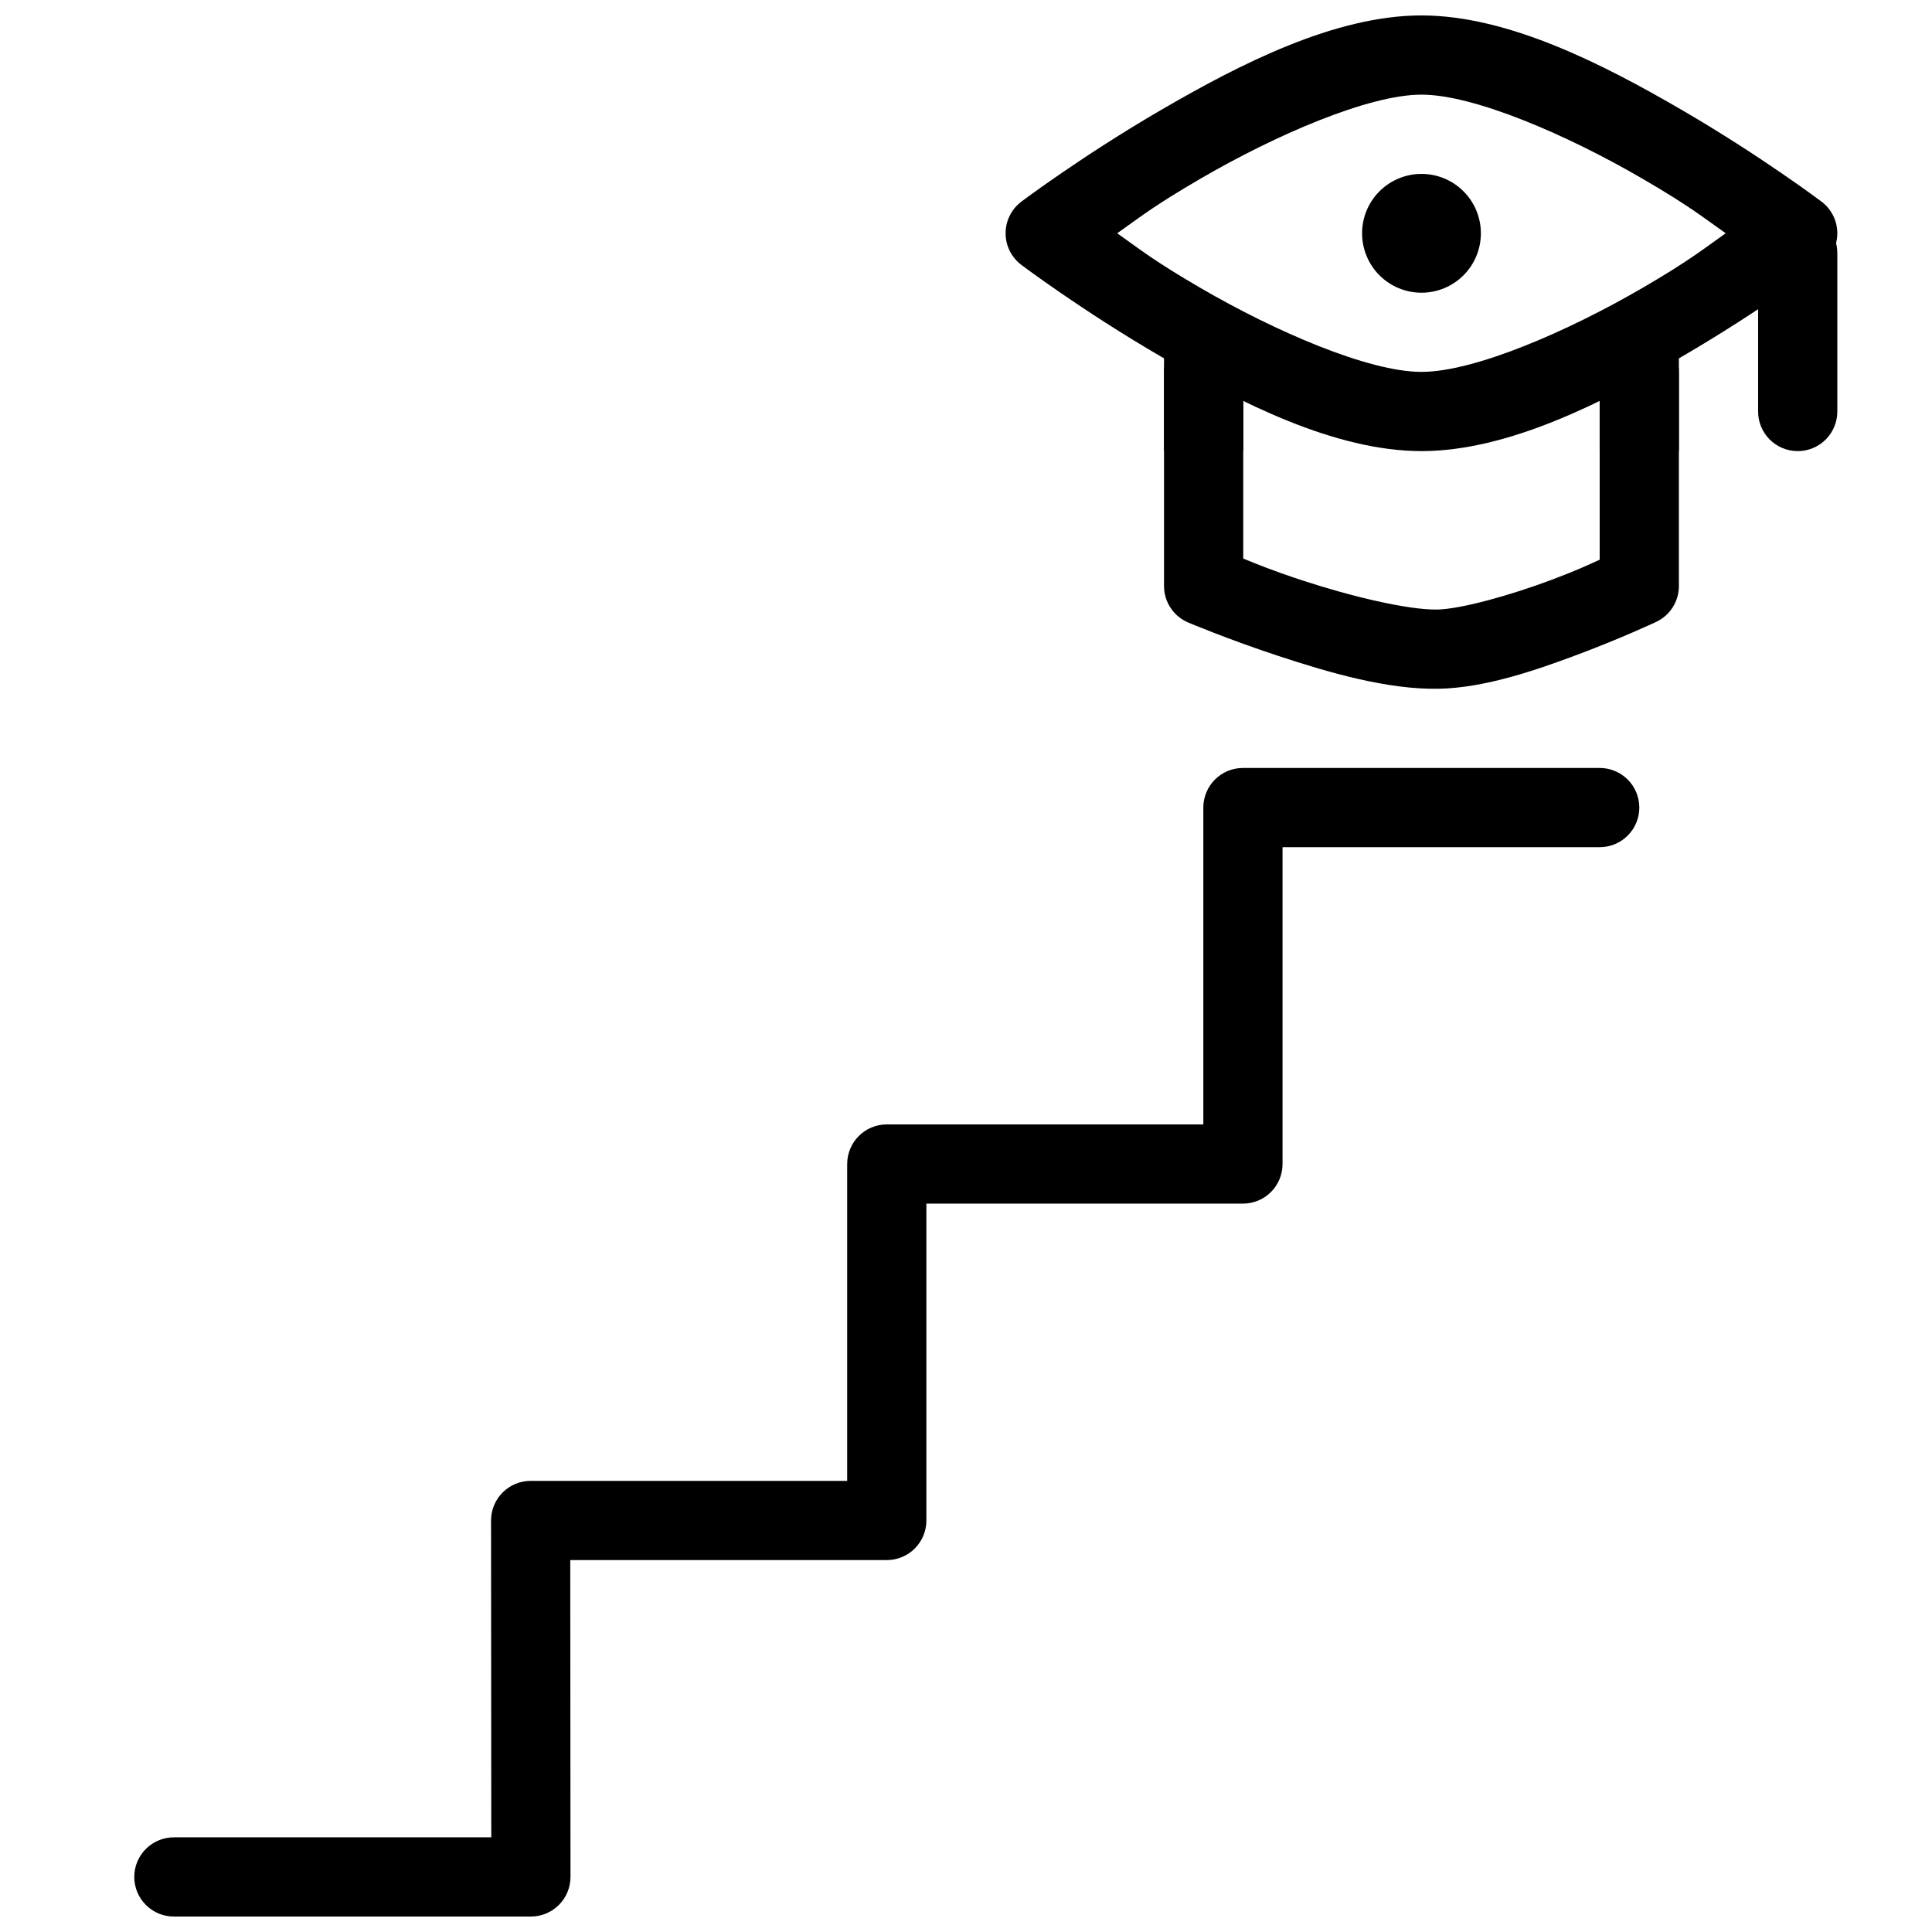 <?xml version="1.0" encoding="UTF-8"?>
<!-- Uploaded to: SVG Repo, www.svgrepo.com, Generator: SVG Repo Mixer Tools -->
<svg width="800px" height="800px" version="1.1" viewBox="144 144 512 512" xmlns="http://www.w3.org/2000/svg">
 <defs>
  <clipPath id="b">
   <path d="m410 148.09h221v115.91h-221z"/>
  </clipPath>
  <clipPath id="a">
   <path d="m179 347h400v304.9h-400z"/>
  </clipPath>
 </defs>
 <g clip-path="url(#b)">
  <path d="m520.7 148.09c-22.953 0-48.098 12.895-69.004 25.051s-37.023 24.293-37.023 24.293h0.004c-2.633 1.984-4.184 5.09-4.184 8.387 0 3.293 1.551 6.398 4.184 8.383 0 0 16.117 12.156 37.023 24.312s46.047 25.031 69.004 25.031c22.953 0 48.098-12.875 69.004-25.031s37.023-24.312 37.023-24.312h-0.008c2.633-1.984 4.184-5.09 4.184-8.383 0-3.297-1.551-6.402-4.184-8.387 0 0-16.117-12.137-37.023-24.293s-46.047-25.051-69.004-25.051zm0 20.992c14.016 0 38.734 10.742 58.445 22.203 12.504 7.269 16.023 10.188 22.18 14.535-6.156 4.348-9.676 7.281-22.18 14.555-19.707 11.461-44.43 22.18-58.445 22.18s-38.734-10.719-58.445-22.18c-12.508-7.273-16.023-10.207-22.18-14.555 6.156-4.348 9.676-7.262 22.18-14.535 19.707-11.461 44.43-22.203 58.445-22.203z"/>
 </g>
 <path d="m462.81 232.06c-2.785 0.043-5.438 1.191-7.375 3.191-1.938 1.996-3 4.684-2.957 7.469v56.578c-0.004 4.223 2.527 8.035 6.418 9.68 0 0 10.543 4.457 23.84 8.836s28.961 8.996 42.617 8.711c12.234-0.25 25.68-4.891 37.105-9.184 11.426-4.293 20.438-8.527 20.438-8.527v-0.004c3.684-1.73 6.035-5.438 6.027-9.512v-56.578c0.039-2.809-1.047-5.516-3.019-7.519-1.973-2-4.668-3.125-7.477-3.125-2.809 0-5.5 1.125-7.473 3.125-1.973 2.004-3.062 4.711-3.023 7.519v49.609c-3.195 1.434-5.66 2.668-12.852 5.371-10.566 3.969-23.785 7.699-30.156 7.832-7.789 0.156-23.207-3.574-35.629-7.668-8.84-2.91-12.219-4.391-15.824-5.844v-49.301c0.043-2.84-1.066-5.578-3.074-7.586-2.008-2.012-4.746-3.121-7.586-3.074z" fill-rule="evenodd"/>
 <path d="m620.25 200.57c-2.785 0.043-5.438 1.191-7.375 3.191-1.938 1.996-3 4.684-2.957 7.469v41.676c-0.039 2.809 1.047 5.519 3.019 7.519s4.668 3.125 7.477 3.125c2.809 0 5.504-1.125 7.473-3.125 1.973-2 3.062-4.711 3.023-7.519v-41.676c0.043-2.84-1.062-5.578-3.074-7.586-2.008-2.012-4.746-3.117-7.586-3.074z" fill-rule="evenodd"/>
 <path d="m536.45 205.83c0 4.172-1.656 8.18-4.609 11.133-2.953 2.949-6.957 4.609-11.133 4.609s-8.18-1.66-11.133-4.609c-2.953-2.953-4.609-6.961-4.609-11.133 0-4.176 1.656-8.184 4.609-11.133 2.953-2.953 6.957-4.613 11.133-4.613s8.18 1.66 11.133 4.613c2.953 2.949 4.609 6.957 4.609 11.133z"/>
 <g clip-path="url(#a)">
  <path d="m473.39 347.52c-5.797 0-10.496 4.699-10.496 10.496v83.969h-83.887c-5.797 0-10.492 4.699-10.496 10.496v83.969h-83.887l0.004-0.004c-2.789 0-5.461 1.109-7.43 3.082s-3.07 4.648-3.066 7.438l0.062 83.945h-83.969c-2.809-0.039-5.516 1.051-7.516 3.023-2.004 1.973-3.129 4.664-3.129 7.473 0 2.812 1.125 5.504 3.129 7.477 2 1.973 4.707 3.059 7.516 3.019h94.465c5.797 0 10.492-4.699 10.496-10.496l-0.062-83.969h83.887-0.004c5.797 0 10.496-4.699 10.496-10.496v-83.969h83.887c5.797 0 10.496-4.699 10.496-10.492v-83.969h83.906c2.809 0.039 5.516-1.051 7.516-3.023 2-1.973 3.129-4.664 3.129-7.473 0-2.812-1.129-5.504-3.129-7.477-2-1.973-4.707-3.062-7.516-3.019z" fill-rule="evenodd"/>
 </g>
 <path d="m452.48 232.06v31.488h20.992v-31.488z" fill-rule="evenodd"/>
 <path d="m567.93 232.06v31.488h20.992v-31.488z" fill-rule="evenodd"/>
</svg>
